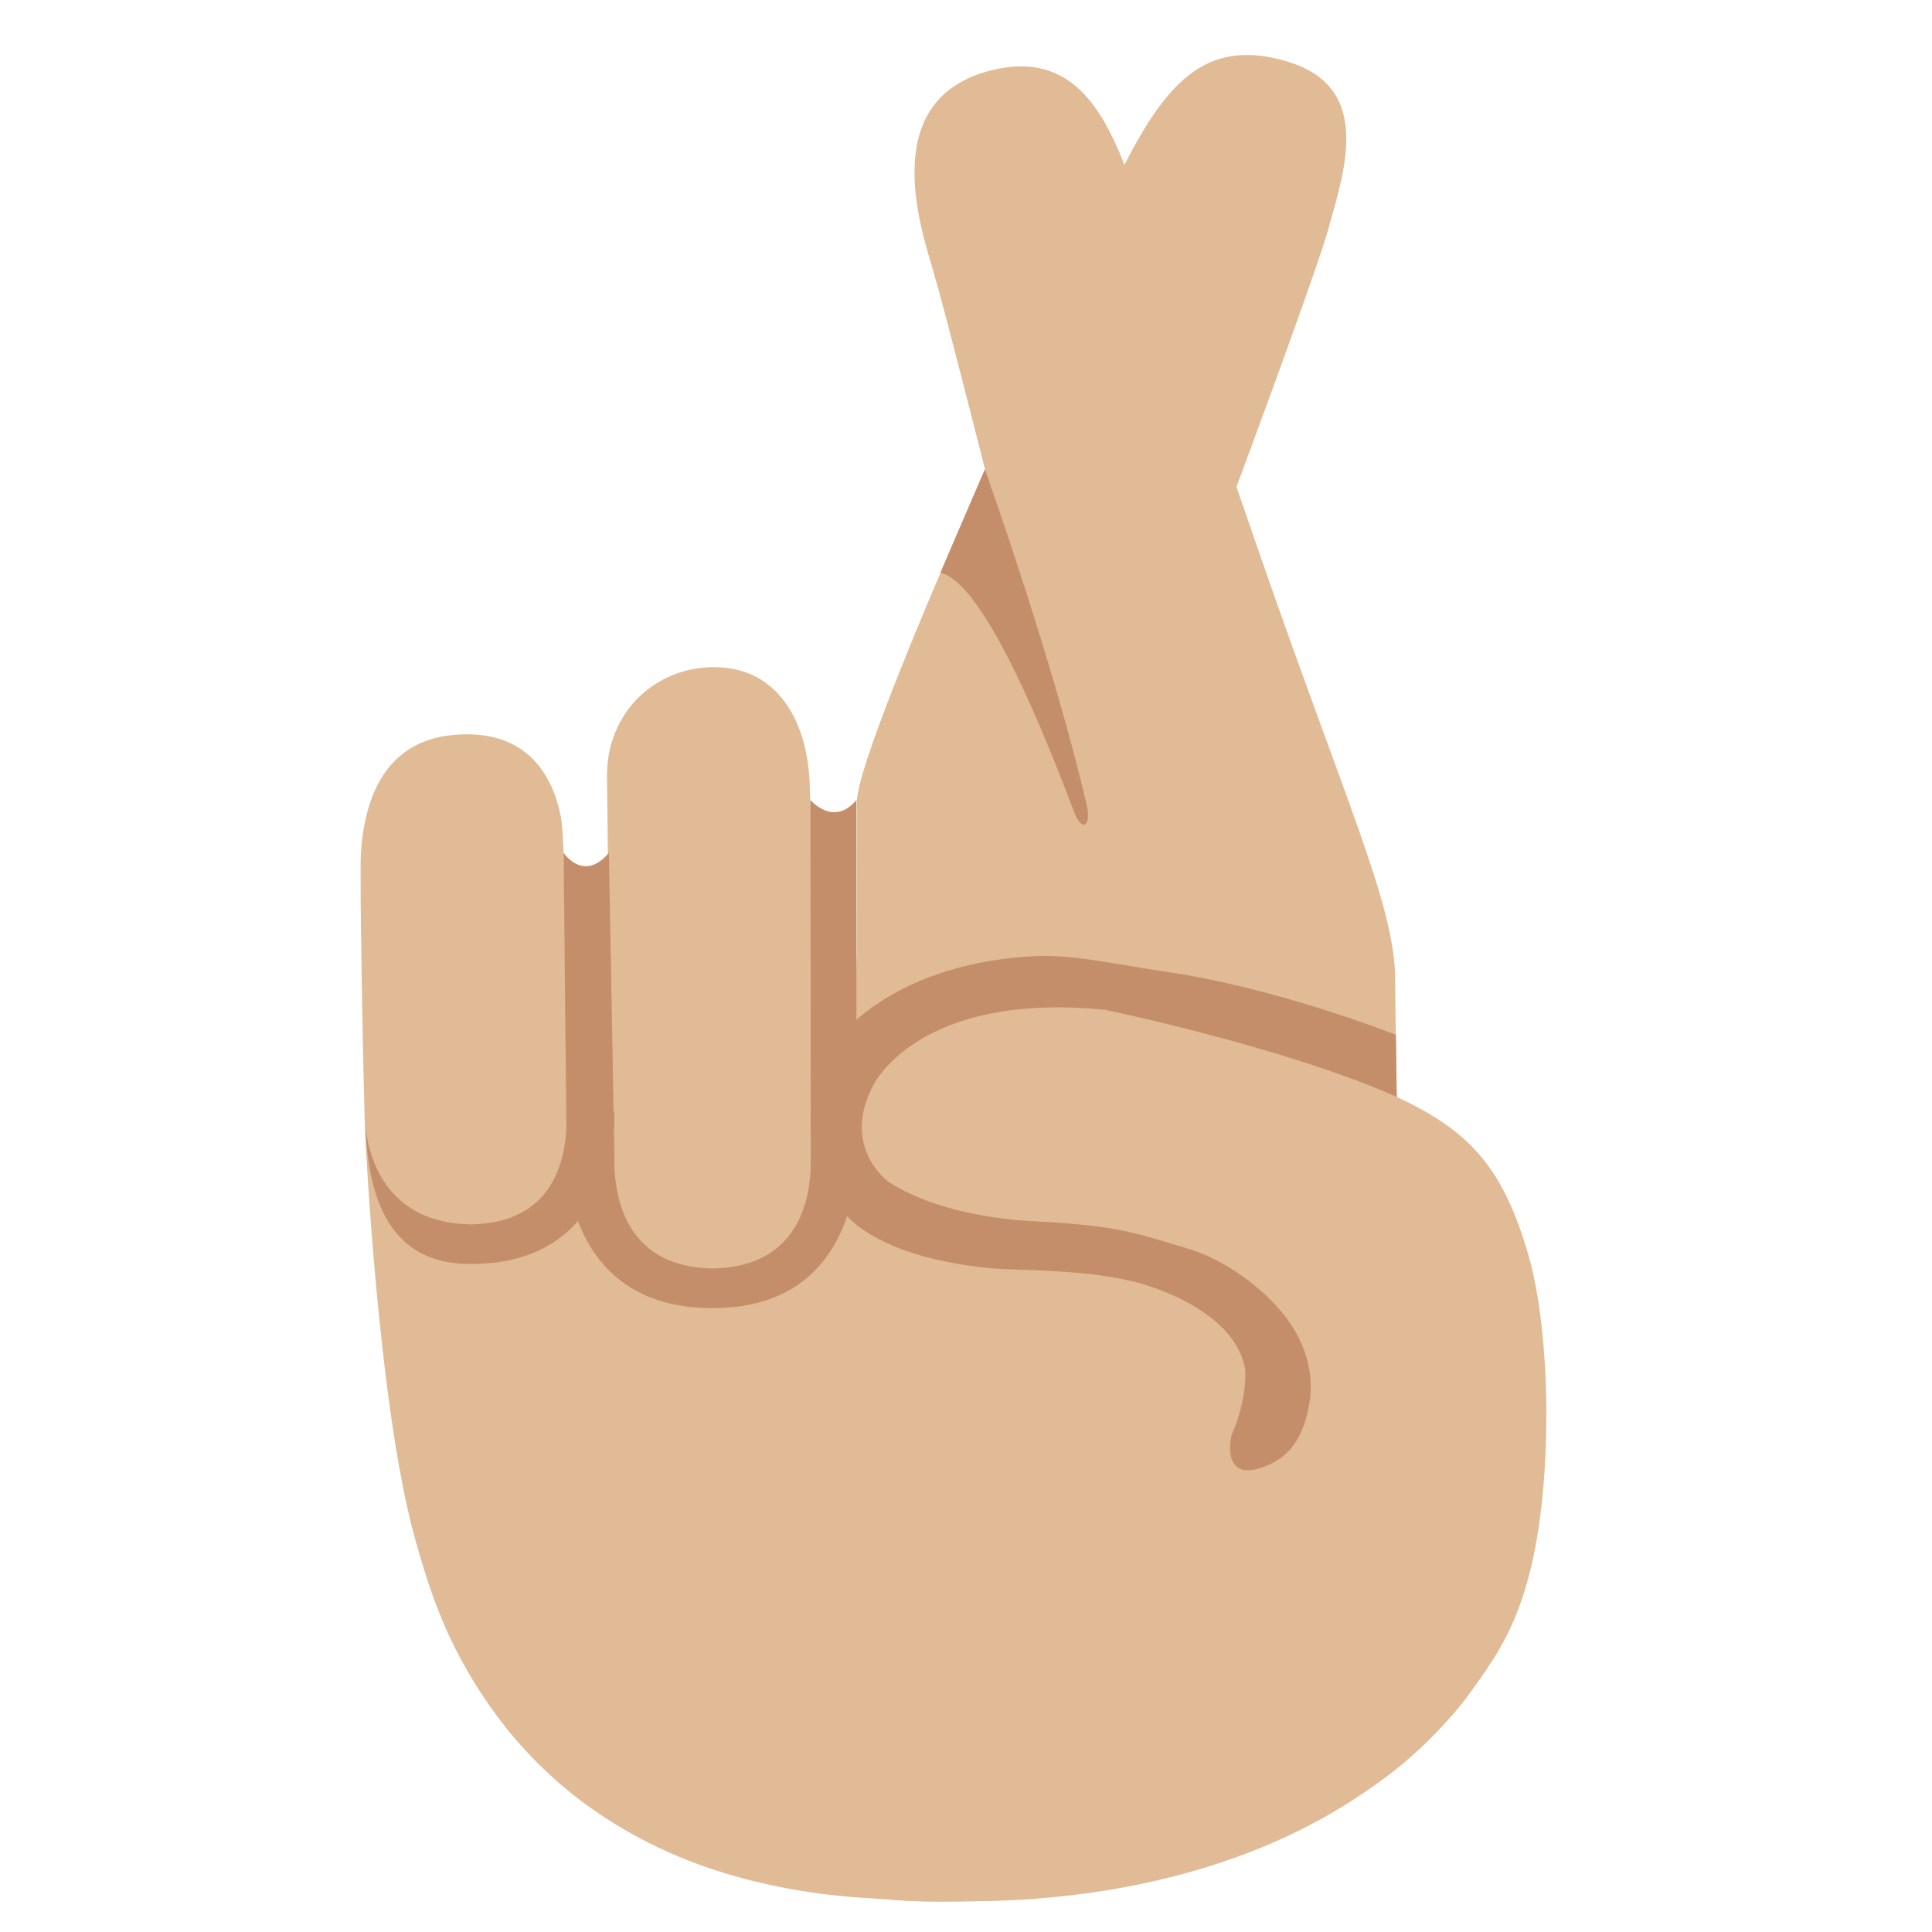 <svg width="128" height="128" style="enable-background:new 0 0 128 128;" xmlns="http://www.w3.org/2000/svg" xmlns:xlink="http://www.w3.org/1999/xlink">
  <g id="Layer_2">
    <g>
      <g>
        <path d="M38.98,67.54c-1.46,0-1.43-1.6-1.43-1.6s-0.11-10.36-0.38-11.77c-0.38-1.99-1.66-5.75-6.69-5.51 c-2.09,0.1-6.12,0.91-6.57,7.87c-0.1,1.5,0.18,16.42,0.29,18.69c0,0,0.84,17.96,3.3,26.73c0.68,2.44,1.51,5.11,2.92,7.76 c1.4,2.64,3.28,5.31,5.74,7.62c2.43,2.33,5.43,4.24,8.67,5.62c3.24,1.37,6.71,2.18,10.15,2.59c0.86,0.09,1.72,0.18,2.58,0.22 l2.43,0.16c1.7,0.09,3.38,0.09,5.04,0.03c3.32-0.1,6.58-0.49,9.7-1.08c3.12-0.61,6.09-1.47,8.82-2.56 c2.73-1.08,5.2-2.42,7.31-3.89c2.13-1.45,3.86-3.08,5.22-4.64c1.4-1.53,2.31-3.1,3.03-4.37c0.68-1.3,1.11-2.35,1.34-3.09 c0.24-0.73,0.37-1.12,0.37-1.12l0,0c0.53-1.21-8.05-22.59-8.05-22.59c-0.58,1.74-3.42,1.69-3.67-0.12 c-0.77-5.69-0.81-19.4-0.81-19.4c-0.32-5.82-14.45-7.97-14.45-7.97c0.02,2.03-2.6,2.41-2.75,0.32c0,0-14.28-3.71-14.35,8.67 c0,0.83-0.24,1.72-1.38,1.72c-0.01,0-1.25,0.09-1.25-1.5c0-3.34-0.41-10.43-0.46-12.24c-0.11-4.15-2.01-7.84-6.27-7.89 c-3.89-0.05-7.36,2.98-7.16,7.6l0.16,14.36C40.38,66.15,40.35,67.54,38.98,67.54z" style="fill:#E0BB95;"/>
        <path d="M101.25,83.11c-1.66-5.65-3.76-8.14-8.72-10.44l-0.11-8.33c-0.25-4.83-3.33-11.42-8.83-27.25 C80.31,27.65,76,14.83,76,14.83c-1.91-4.55-3.35-11.91-10.33-10.17c-7.5,1.88-4.74,10.26-3.83,13.33 c1.33,4.5,8.08,31.67,8.08,31.67s2.27,3.38,3.66,4.86c0,0,13.13-34.65,14.43-39.37c1.01-3.69,3.01-9.29-2.62-11.04 c-6.44-2-8.99,2.62-12.54,10.21c0,0-16.12,34.72-16.08,38.83l-0.01,10.94c0,0.7-0.09,1.71-1.38,1.72c-1.34,0-1.25-1.65-1.25-1.65 s-12.84,9.65-11.34,13.11l-1.71,1.03c-0.71-1.33-15.37-0.27-14.37,1.75l2.11,5.61c0,0,4.09,13.51,6.87,20.88l0.09,0.28l0.01,0 l0,0l-0.01,0c0,0,0.07,0.17,0.18,0.45c0.43,1.11,0.83,2.06,1.16,2.74l0,0c0.69,1.6,0.73,1.86,1.24,2.77 c5.09,8.91,14.6,13.62,24.7,13.17c1.28-0.06,24.9,1.32,35.9-16.07c1.68-2.66,3.35-6.67,3.49-15.52 C102.49,91.03,102.2,86.35,101.25,83.11z" style="fill:#E0BB95;"/>
      </g>
      <path d="M65.25,31.09c0,0,4.57,12.81,6.75,22.26c0.31,1.34-0.3,1.84-0.83,0.46 c-1.74-4.58-5.9-15.23-8.87-15.86L65.25,31.09z" style="fill:#C48E6A;"/>
      <path d="M73.21,66.9c0,0,11.84,2.45,19.33,5.77l-0.06-4.11c0,0-7.9-3.15-15.45-4.21 c-2.54-0.36-5.86-1.12-8.35-1.01c-4.25,0.19-9.97,1.49-13.6,5.92c0,0-3.61,5.67,0.9,11.14c0,0,1.36,1.95,5.98,3.03 c0,0,2.34,0.58,4.81,0.66c3.88,0.12,6.03,0.27,8.42,0.84c0,0,6.59,1.56,7.31,5.81c0,0,0.16,1.94-0.9,4.33c0,0-0.51,1.94,0.72,2.3 c0.64,0.19,2.15-0.29,3.03-1.21c0,0,1.06-0.93,1.39-3.19c0,0,0.89-3.41-2.5-6.78c0,0-2.32-2.51-5.59-3.48 c-3.47-1.03-4.43-1.49-10.12-1.8c0,0-5.83-0.13-9.65-2.6c0,0-3.18-2.26-1.05-6.36C57.82,71.96,60.71,65.67,73.21,66.9z" style="fill:#C48E6A;"/>
      <g>
        <path d="M53.69,53c0,0,1.54,1.82,3.05,0l0,23.76c0,0,0.13,1.72-1.38,1.72s-1.64-1.65-1.64-1.65L53.69,53z" style="fill:#C48E6A;"/>
        <path d="M37.34,56.5c0,0,1.32,2,3,0l0.37,20.25c0,0-0.16,1.72-1.73,1.72s-1.43-1.6-1.43-1.6L37.34,56.5z" style="fill:#C48E6A;"/>
        <path d="M53.72,76.82c0.02,3.04-1.06,7.13-6.52,7.22c-5.45-0.09-6.52-4.25-6.5-7.29 c0.01-1.03-3.15-0.63-3.15,0.12c-0.02,2.32,1.06,9.79,9.59,9.79c0.02,0,0.05,0,0.07,0c0.02,0,0.05,0,0.07,0 c8.53,0,9.48-7.59,9.46-9.91C56.73,76.01,53.72,75.79,53.72,76.82z" style="fill:#C48E6A;"/>
        <path d="M37.55,73.9c0.02,3.04-0.92,7.13-6.37,7.22c-5.45-0.09-6.93-4.23-7.02-7.28l0,0 c0.17,2.62,0.13,9.9,6.95,9.9c0.02,0,0.05,0,0.07,0c0.02,0,0.05,0,0.07,0c8.53,0,9.48-7.59,9.46-9.91 C40.7,73.09,37.55,72.87,37.55,73.9z" style="fill:#C48E6A;"/>
      </g>
    </g>
  </g>
</svg>